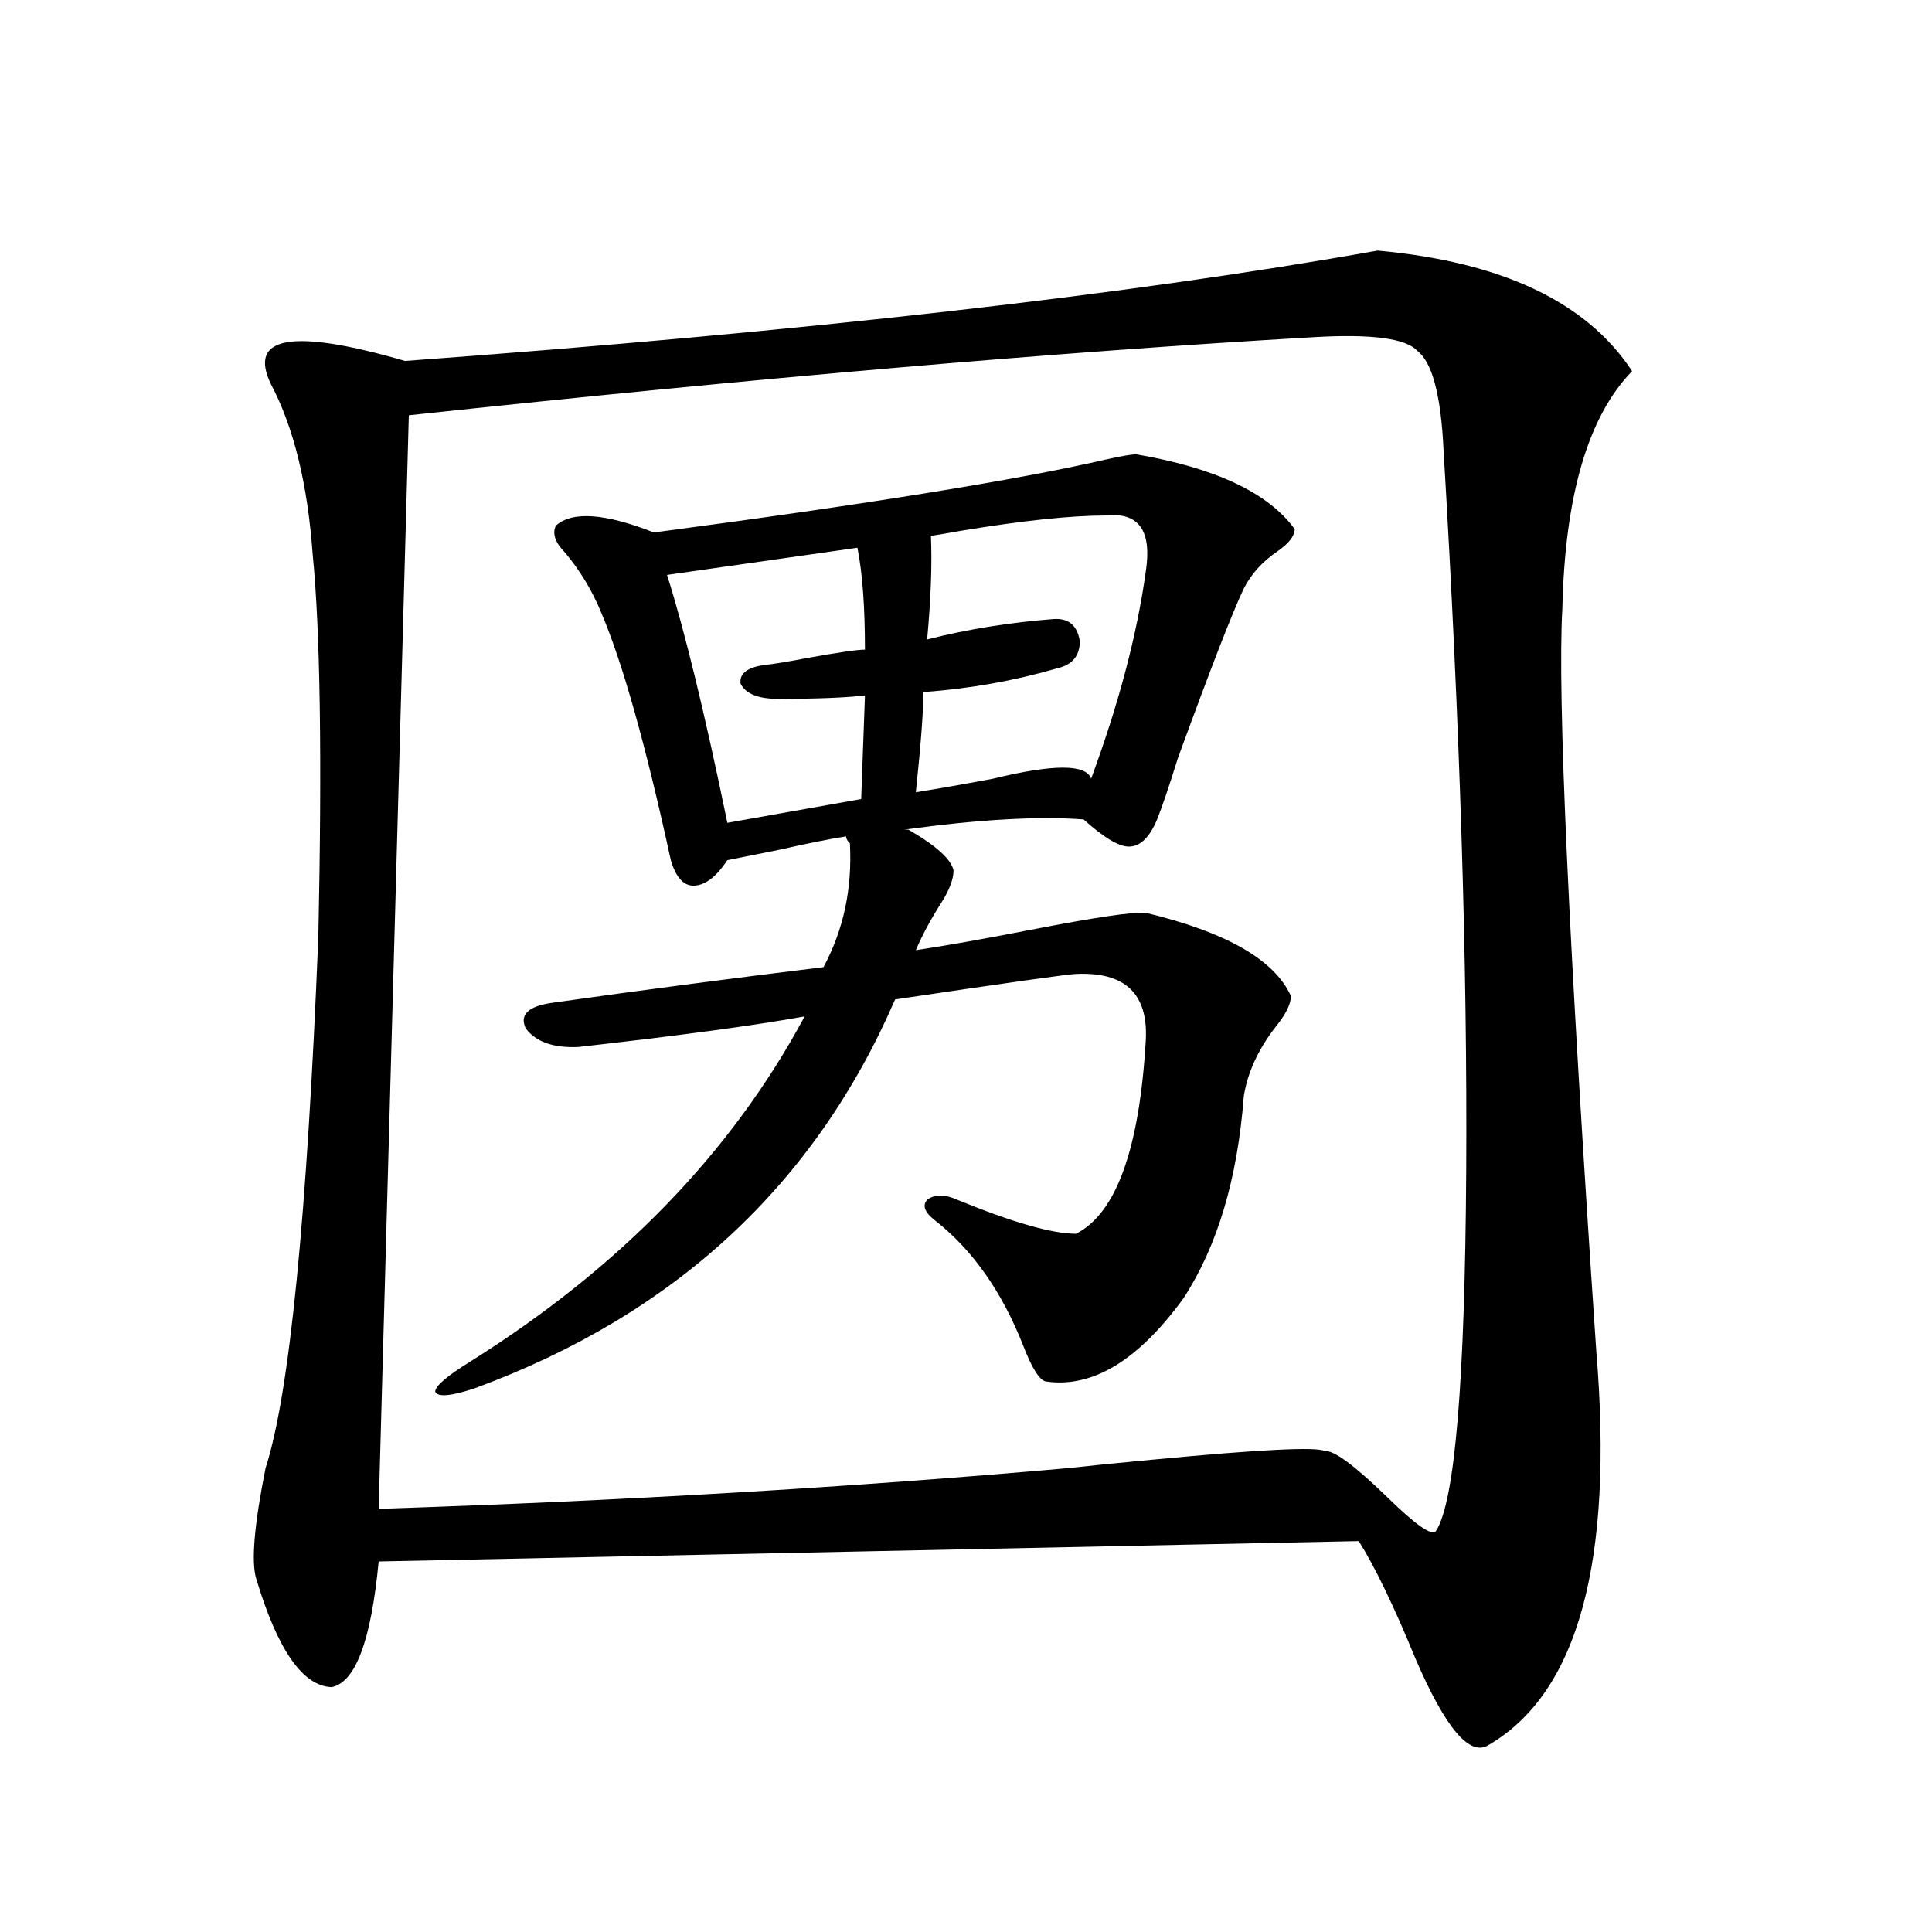 <?xml version="1.0" encoding="utf-8"?>
<!-- Generator: Adobe Illustrator 16.0.0, SVG Export Plug-In . SVG Version: 6.00 Build 0)  -->
<!DOCTYPE svg PUBLIC "-//W3C//DTD SVG 1.1//EN" "http://www.w3.org/Graphics/SVG/1.1/DTD/svg11.dtd">
<svg version="1.1" id="图层_1" xmlns="http://www.w3.org/2000/svg" xmlns:xlink="http://www.w3.org/1999/xlink" x="0px" y="0px"
	 width="1000px" height="1000px" viewBox="0 0 1000 1000" enable-background="new 0 0 1000 1000" xml:space="preserve">
<path d="M713.056,129.699c64.389,5.864,108.29,26.669,131.704,62.402c-22.773,23.442-34.801,64.462-36.097,123.047
	c-2.606,44.536,3.247,172.567,17.561,384.082c9.101,108.984-9.436,176.948-55.608,203.906c-9.756,6.44-22.438-8.501-38.048-44.824
	c-11.066-26.958-20.822-47.159-29.268-60.645l-507.305,10.547c-3.902,41.007-12.042,62.69-24.39,65.039
	c-14.969-0.591-27.972-19.336-39.023-56.25c-2.606-8.789-0.976-27.823,4.878-57.129c12.348-38.081,21.463-129.776,27.316-275.098
	c1.951-92.573,0.976-158.491-2.927-197.754c-2.606-36.323-9.756-65.616-21.463-87.891c-12.362-25.187,10.731-29.292,69.267-12.305
	C417.118,171.599,584.919,152.551,713.056,129.699z M679.886,174.523c-132.039,7.622-288.133,21.094-468.281,40.43l-15.609,566.016
	c125.516-4.093,244.537-11.124,357.064-21.094c10.396-1.167,25.03-2.637,43.901-4.395c55.273-5.273,84.876-6.729,88.778-4.395
	c4.543-0.577,15.274,7.333,32.194,23.73c14.954,14.653,23.414,20.517,25.365,17.578c9.756-15.229,14.954-77.344,15.609-186.328
	c0.641-107.227-3.262-231.44-11.707-372.656c-1.311-28.702-5.854-45.991-13.658-51.855
	C727.689,175.114,709.794,172.766,679.886,174.523z M470.135,429.406c14.299,8.212,22.104,15.243,23.414,21.094
	c0,4.696-2.286,10.547-6.829,17.578c-5.213,8.212-9.436,16.122-12.683,23.73c15.609-2.335,35.441-5.851,59.511-10.547
	c33.17-6.44,53.002-9.366,59.511-8.789c41.615,9.97,66.66,24.321,75.12,43.066c0,4.106-2.606,9.38-7.805,15.82
	c-9.115,11.728-14.634,23.73-16.585,36.035c-3.262,42.778-13.658,77.646-31.219,104.59c-23.414,32.231-47.163,46.582-71.218,43.066
	c-3.262-0.577-7.164-6.729-11.707-18.457c-11.066-28.125-26.341-49.796-45.853-65.039c-5.213-4.093-6.509-7.608-3.902-10.547
	c3.902-2.925,9.101-2.925,15.609,0c28.612,11.728,49.1,17.578,61.462,17.578c20.808-10.547,32.835-43.945,36.097-100.195
	c1.296-24.019-10.731-35.444-36.097-34.277c-3.262,0-34.48,4.395-93.656,13.184c-41.63,96.103-114.144,163.188-217.556,201.27
	c-12.362,4.106-19.191,4.696-20.487,1.758c0-2.925,6.174-8.198,18.536-15.82c77.392-48.628,134.951-108.105,172.679-178.418
	c-26.021,4.696-65.044,9.97-117.07,15.82c-13.018,0.591-22.118-2.637-27.316-9.668c-3.262-7.031,1.296-11.426,13.658-13.184
	c45.518-6.44,92.346-12.593,140.484-18.457c10.396-19.336,14.954-40.718,13.658-64.16c-1.311-1.167-1.951-2.335-1.951-3.516
	c-7.805,1.181-19.512,3.516-35.121,7.031c-11.707,2.349-20.487,4.106-26.341,5.273c-5.854,8.789-11.707,13.184-17.561,13.184
	c-5.213,0-9.115-4.395-11.707-13.184c-13.018-59.766-25.045-102.53-36.097-128.32c-4.558-11.124-10.731-21.382-18.536-30.762
	c-5.213-5.273-6.829-9.956-4.878-14.063c8.445-7.608,25.365-6.44,50.73,3.516c110.562-14.64,188.608-27.246,234.141-37.793
	c7.805-1.758,13.003-2.637,15.609-2.637c40.975,7.031,68.291,19.927,81.949,38.672c0,3.516-2.927,7.333-8.78,11.426
	c-7.805,5.273-13.658,11.728-17.561,19.336c-5.854,12.305-17.24,41.61-34.146,87.891c-4.558,14.653-8.14,25.2-10.731,31.641
	c-3.902,9.38-8.78,14.063-14.634,14.063c-5.213,0-13.018-4.683-23.414-14.063c-23.414-1.758-54.313,0-92.681,5.273H470.135z
	 M443.794,283.508L345.26,297.57c9.101,28.716,19.512,71.493,31.219,128.32l69.267-12.305l1.951-53.613
	c-10.411,1.181-25.365,1.758-44.877,1.758c-10.411,0-16.92-2.637-19.512-7.91c-0.655-5.273,3.567-8.487,12.683-9.668
	c5.198-0.577,12.348-1.758,21.463-3.516c16.25-2.925,26.341-4.395,30.243-4.395C447.696,313.981,446.386,296.403,443.794,283.508z
	 M572.571,266.809c-18.216,0-43.261,2.637-75.12,7.91c-6.509,1.181-11.707,2.06-15.609,2.637c0.641,14.653,0,32.52-1.951,53.613
	c20.808-5.273,42.591-8.789,65.364-10.547c7.805-0.577,12.348,3.228,13.658,11.426c0,7.622-3.902,12.305-11.707,14.063
	c-22.118,6.454-45.212,10.547-69.267,12.305c0,9.97-1.311,27.246-3.902,51.855c11.052-1.758,24.39-4.093,39.999-7.031
	c31.219-7.608,48.124-7.608,50.73,0c14.299-38.672,23.734-74.405,28.292-107.227C596.306,274.719,589.477,265.051,572.571,266.809z"
	/>
</svg>
